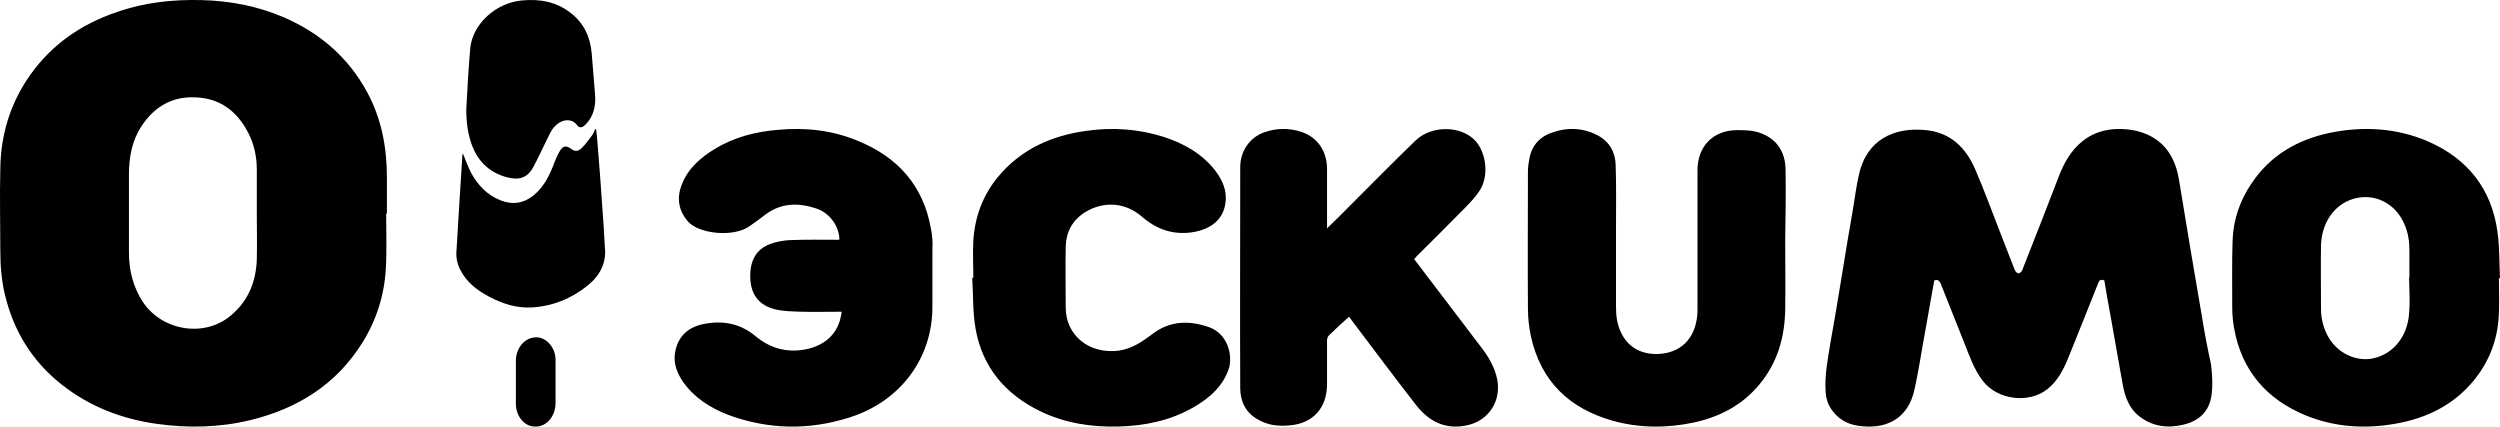 <?xml version="1.0" encoding="UTF-8"?> <svg xmlns="http://www.w3.org/2000/svg" width="252" height="43" viewBox="0 0 252 43" fill="none"> <g clip-path="url(#clip0)"> <path d="M28.591 1.739C25.961 0.612 23.218 0.086 20.362 0.01C17.432 -0.065 14.575 0.235 11.795 1.212C8.225 2.414 5.257 4.442 3.04 7.56C1.048 10.38 0.07 13.571 0.033 16.99C-0.042 19.77 0.033 22.512 0.033 25.291C0.033 26.757 0.146 28.221 0.484 29.649C1.349 33.33 3.227 36.41 6.234 38.777C9.052 40.993 12.284 42.233 15.778 42.721C18.972 43.171 22.128 43.097 25.247 42.345C30.019 41.181 33.927 38.739 36.557 34.495C37.939 32.275 38.74 29.743 38.887 27.132C39 25.292 38.925 23.413 38.925 21.535H39V17.929C39 14.886 38.474 11.994 37.008 9.289C35.092 5.759 32.236 3.317 28.591 1.739V1.739ZM25.886 26.155C25.811 28.335 25.059 30.287 23.331 31.752C20.701 34.044 16.417 33.405 14.425 30.475C13.411 28.935 12.997 27.245 12.997 25.442V17.628C12.997 15.863 13.297 14.173 14.275 12.708C15.552 10.754 17.356 9.702 19.685 9.815C22.165 9.89 23.895 11.205 25.022 13.384C25.622 14.548 25.886 15.788 25.886 17.103V21.46C25.886 23.038 25.923 24.615 25.886 26.155ZM221.896 31.56C221.519 29.352 221.141 27.107 220.763 24.9L219.631 18.05C219.366 16.517 218.762 15.132 217.478 14.159C216.571 13.485 215.514 13.149 214.381 13.036C212.758 12.886 211.247 13.186 209.963 14.196C208.755 15.132 208.037 16.442 207.51 17.826C206.305 20.963 205.084 24.094 203.846 27.219C203.809 27.369 203.583 27.556 203.469 27.556C203.317 27.556 203.167 27.369 203.091 27.219C202.601 25.947 202.111 24.675 201.619 23.439C200.788 21.307 199.995 19.136 199.089 17.04C198.145 14.87 196.597 13.336 194.066 13.111C191.008 12.811 188.176 14.009 187.383 17.601C187.119 18.761 186.967 19.922 186.779 21.082C186.358 23.486 185.955 25.894 185.571 28.305C185.231 30.363 184.891 32.458 184.514 34.517C184.249 36.163 183.909 37.81 184.023 39.494C184.06 40.204 184.286 40.878 184.74 41.44C185.495 42.45 186.552 42.9 187.836 42.974C190.441 43.199 192.33 41.964 192.934 39.456C193.425 37.323 193.727 35.116 194.142 32.945C194.406 31.373 194.709 29.801 194.973 28.267C195.313 28.155 195.464 28.267 195.615 28.567C196.408 30.587 197.201 32.571 197.994 34.554C198.523 35.864 198.976 37.248 199.881 38.408C201.354 40.317 204.526 40.728 206.414 39.194C207.434 38.371 208 37.248 208.491 36.051C209.473 33.581 210.492 31.111 211.473 28.604C211.587 28.267 211.739 28.117 212.116 28.267C212.304 29.39 212.494 30.55 212.72 31.71C213.135 34.068 213.55 36.425 213.966 38.745C214.192 39.98 214.608 41.14 215.59 41.926C216.949 43.011 218.535 43.199 220.159 42.786C221.707 42.413 222.689 41.44 222.915 39.868C223.067 38.858 222.991 37.772 222.877 36.762C222.499 35.038 222.172 33.303 221.897 31.56H221.896ZM252 28.05C251.926 26.5 251.963 24.912 251.744 23.362C251.156 19.044 248.737 16.018 244.812 14.283C241.586 12.881 238.212 12.697 234.802 13.398C231.537 14.098 228.822 15.686 226.952 18.491C225.779 20.225 225.119 22.145 225.046 24.211C224.973 26.462 225.009 28.714 225.009 31.001C225.009 31.703 225.082 32.404 225.193 33.069C225.963 37.387 228.493 40.265 232.454 41.889C235.388 43.07 238.431 43.255 241.512 42.701C244.63 42.147 247.342 40.819 249.396 38.309C250.826 36.538 251.67 34.471 251.853 32.183C251.963 30.817 251.89 29.415 251.89 28.013C251.89 28.049 251.926 28.049 252 28.049V28.05ZM242.832 31.63C242.686 33.807 241.328 35.689 239.165 36.132C237.477 36.464 235.681 35.615 234.728 34.028C234.217 33.142 233.952 32.136 233.958 31.113C233.958 28.972 233.921 26.868 233.958 24.728C234.031 22.44 235.278 20.631 237.221 20.041C239.384 19.413 241.512 20.521 242.391 22.661C242.759 23.51 242.868 24.396 242.868 25.281V28.012H242.832C242.868 29.23 242.942 30.448 242.832 31.629V31.63ZM149.297 34.993C147.073 32.037 144.813 29.119 142.552 26.126C142.626 26.05 142.661 25.974 142.734 25.898C144.408 24.24 146.073 22.573 147.729 20.896C148.239 20.366 148.786 19.798 149.187 19.153C150.099 17.675 149.807 15.44 148.749 14.227C147.364 12.673 144.339 12.56 142.661 14.189C140.036 16.729 137.484 19.343 134.896 21.919C134.531 22.261 134.203 22.602 133.766 23.019V22.45V17.031C133.766 15.212 132.782 13.811 131.141 13.28C129.954 12.895 128.674 12.908 127.496 13.318C126.001 13.81 125.016 15.212 125.016 16.842C125.016 24.269 124.98 31.696 125.016 39.124C125.016 40.45 125.563 41.587 126.766 42.269C127.786 42.875 128.88 42.989 130.011 42.875C132.344 42.685 133.766 41.132 133.766 38.707V34.31C133.766 34.12 133.839 33.931 133.949 33.817C134.611 33.166 135.291 32.535 135.989 31.923L136.317 32.377C138.469 35.22 140.583 38.062 142.771 40.866C144.121 42.571 145.833 43.366 148.021 42.836C150.062 42.344 151.301 40.449 150.937 38.326C150.682 37.001 150.026 35.94 149.297 34.992V34.993ZM179.985 17.16C179.985 15.14 178.912 13.755 176.988 13.269C176.36 13.119 175.658 13.119 175.028 13.119C172.661 13.157 171.108 14.765 171.108 17.159V31.189C171.108 33.659 169.812 35.529 167.223 35.679C165.632 35.754 164.189 35.155 163.413 33.546C163.005 32.723 162.894 31.863 162.894 30.965V22.92C162.894 20.825 162.931 18.693 162.857 16.597C162.82 15.326 162.228 14.277 161.044 13.642C159.454 12.819 157.827 12.819 156.199 13.455C155.089 13.904 154.386 14.765 154.164 15.961C154.089 16.373 154.016 16.821 154.016 17.233C154.016 21.873 153.979 26.474 154.016 31.113C154.016 32.049 154.126 32.984 154.312 33.882C155.31 38.446 158.197 41.177 162.562 42.412C165.262 43.16 168 43.16 170.7 42.599C173.29 42.038 175.583 40.878 177.321 38.783C179.171 36.576 179.911 33.994 179.949 31.151C179.985 28.869 179.949 26.587 179.949 24.267C179.985 21.947 180.022 19.553 179.985 17.159V17.16ZM93.833 23.028C93.068 18.721 90.505 15.812 86.373 14.156C83.849 13.125 81.171 12.83 78.417 13.088C76.159 13.272 74.017 13.824 72.067 15.002C70.613 15.886 69.35 16.99 68.738 18.574C68.203 19.899 68.356 21.187 69.35 22.329C70.46 23.581 73.903 23.949 75.547 22.807C76.083 22.439 76.619 22.034 77.154 21.629C78.723 20.451 80.444 20.414 82.242 21.003C83.619 21.445 84.576 22.771 84.614 24.133C84.576 24.133 84.537 24.17 84.537 24.17C82.892 24.17 81.247 24.133 79.564 24.206C78.925 24.24 78.294 24.364 77.69 24.575C76.236 25.09 75.662 26.231 75.624 27.667C75.586 29.361 76.236 30.686 78.072 31.165C78.914 31.385 79.832 31.385 80.75 31.422C82.089 31.459 83.428 31.422 84.843 31.422C84.805 31.606 84.805 31.754 84.767 31.864C84.346 34.074 82.548 35.178 80.367 35.324C78.761 35.435 77.345 34.884 76.159 33.889C74.744 32.711 73.137 32.306 71.263 32.6C69.465 32.858 68.356 33.815 68.05 35.509C67.858 36.613 68.24 37.607 68.853 38.491C69.963 40.074 71.569 41.105 73.367 41.804C77.422 43.314 81.553 43.388 85.685 42.062C90.773 40.442 93.986 36.098 93.986 30.944V25.2C94.024 24.39 93.986 23.728 93.833 23.028ZM121.88 32.981C119.858 32.279 117.951 32.316 116.196 33.646C115.166 34.422 114.098 35.161 112.763 35.346C109.749 35.715 107.423 33.794 107.423 30.986C107.423 28.955 107.384 26.923 107.423 24.855C107.461 23.415 108.071 22.232 109.33 21.419C111.237 20.237 113.412 20.385 115.09 21.826C116.616 23.156 118.333 23.746 120.393 23.377C122.147 23.045 123.292 22.084 123.521 20.496C123.711 19.203 123.215 18.132 122.452 17.134C121.117 15.472 119.362 14.474 117.341 13.81C114.785 12.997 112.191 12.813 109.559 13.182C105.973 13.662 102.883 15.066 100.594 17.836C99.068 19.683 98.267 21.863 98.114 24.226C98.038 25.483 98.114 26.739 98.114 27.994H98C98.114 29.731 98.038 31.467 98.343 33.166C99.03 37.008 101.319 39.741 104.905 41.477C107.385 42.659 110.016 43.065 112.763 42.992C115.433 42.918 117.951 42.401 120.278 41.071C121.957 40.111 123.33 38.891 123.902 37.045C124.245 35.678 123.712 33.646 121.88 32.981ZM50.994 17.84C52.204 18.188 53.119 18.014 53.742 16.867C54.255 15.929 54.695 14.921 55.172 13.982C55.392 13.565 55.538 13.148 55.868 12.8C56.564 12.001 57.626 11.862 58.176 12.627C58.433 12.974 58.726 12.835 58.982 12.592C59.898 11.688 60.082 10.576 59.972 9.394L59.642 5.363C59.495 3.729 58.872 2.339 57.516 1.296C56.087 0.184 54.44 -0.129 52.606 0.045C50.005 0.288 47.66 2.374 47.403 4.841C47.22 6.891 47.11 8.977 47 11.028C47 12.279 47.147 13.496 47.586 14.678C48.173 16.207 49.272 17.354 50.994 17.84Z" fill="black"></path> <path d="M60.71 20.859C60.563 18.725 60.415 16.591 60.23 14.458C60.192 13.96 60.155 13.462 60.081 13H60.007C59.897 13.249 59.785 13.533 59.601 13.747C59.305 14.137 59.008 14.565 58.639 14.92C58.306 15.276 57.936 15.276 57.603 15.027C57.085 14.636 56.752 14.671 56.419 15.24C56.159 15.703 55.938 16.2 55.753 16.734C55.309 17.836 54.753 18.903 53.792 19.685C52.792 20.503 51.646 20.681 50.425 20.183C49.093 19.65 48.168 18.653 47.502 17.445C47.169 16.84 46.947 16.129 46.651 15.454C46.651 15.524 46.614 15.56 46.614 15.596C46.503 17.125 46.429 18.689 46.318 20.218C46.207 21.854 46.133 23.525 46.022 25.161C45.939 25.858 46.068 26.565 46.392 27.188C47.021 28.433 48.057 29.25 49.278 29.89C50.61 30.602 52.016 31.064 53.533 30.993C55.679 30.886 57.603 30.103 59.268 28.753C60.488 27.757 61.154 26.477 60.969 24.877C60.895 23.561 60.821 22.21 60.71 20.859V20.859ZM54 34.001C52.9 34.039 52.033 35.039 52 36.308V40.692C52 41.961 52.867 42.999 53.933 42.999C55.067 43.037 55.967 41.999 56 40.692V36.27C56 35 55.033 33.963 54 34.001V34.001Z" fill="black"></path> </g> <defs> <clipPath id="clip0"> <rect width="252" height="43" fill="white"></rect> </clipPath> </defs> </svg> 